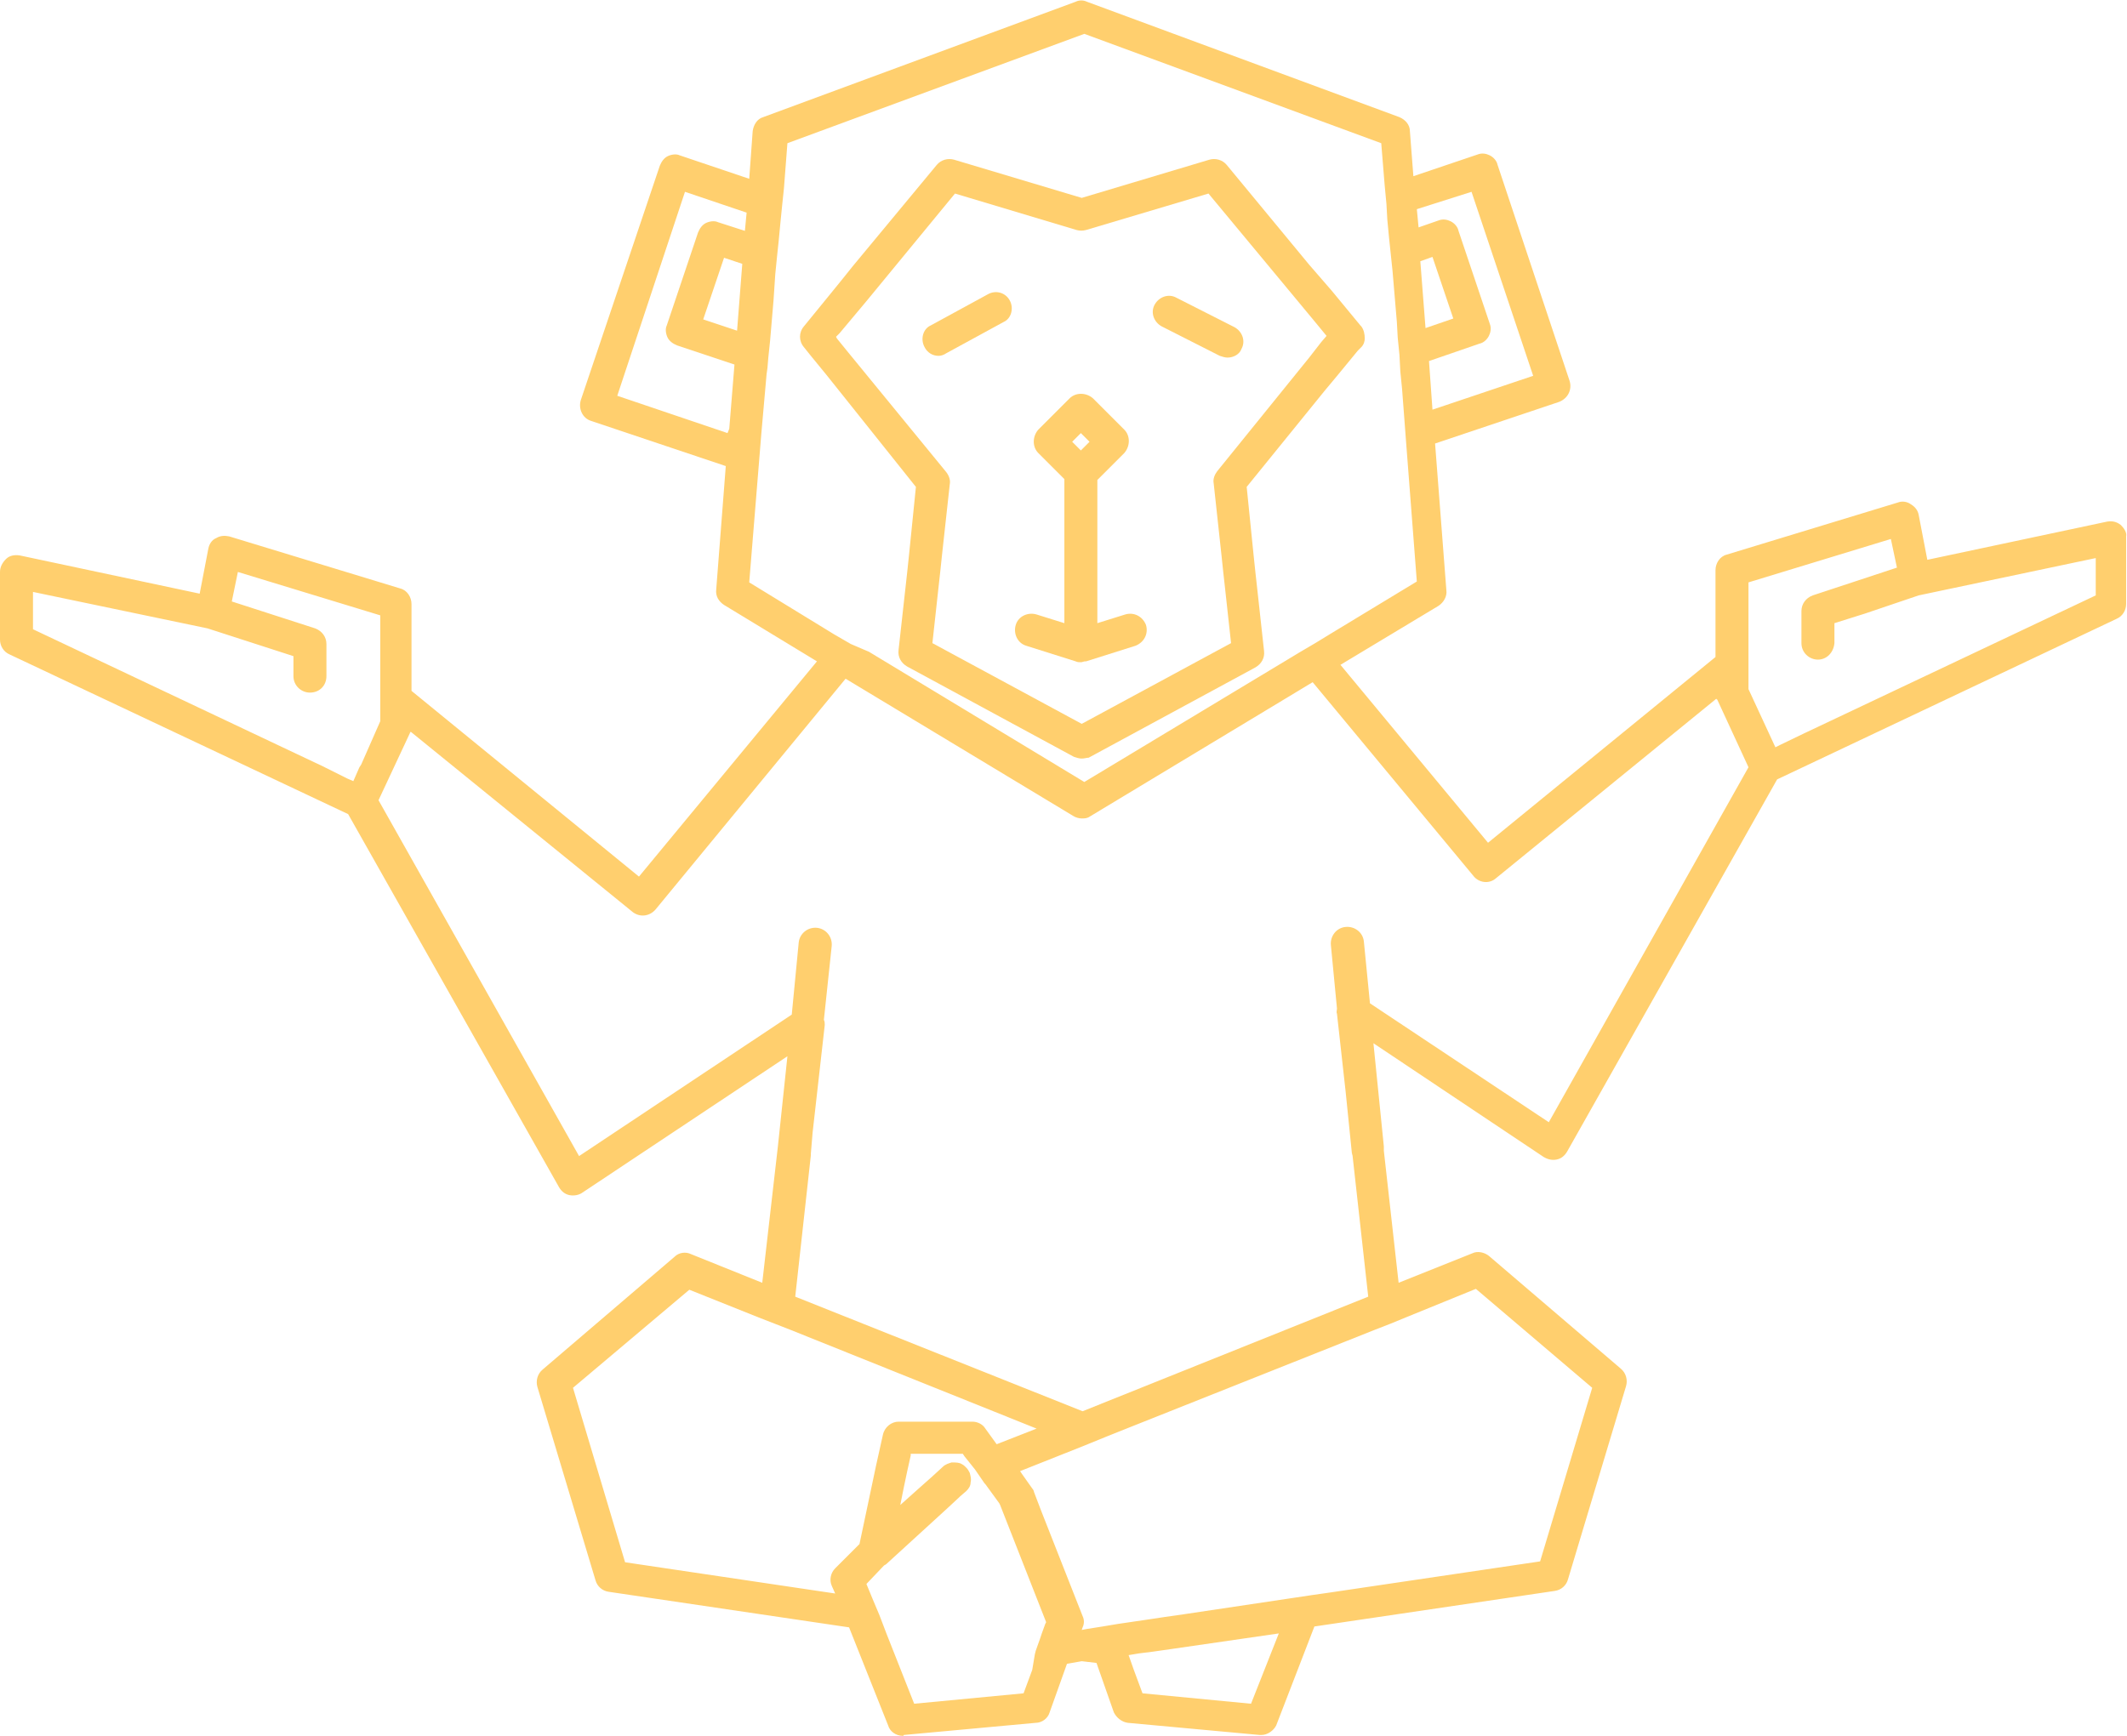 <?xml version="1.0" encoding="UTF-8"?><svg xmlns="http://www.w3.org/2000/svg" xmlns:xlink="http://www.w3.org/1999/xlink" height="200.0" preserveAspectRatio="xMidYMid meet" version="1.0" viewBox="0.0 -0.1 245.0 200.0" width="245.0" zoomAndPan="magnify"><path d="M197.7,80.4l-25.4,20.7c-0.8,0.7-2,0.5-2.6-0.3l-18.5-22.3L125.5,94c-0.3,0.2-0.6,0.2-0.9,0.2 c-0.3,0-0.7-0.1-1-0.3L97.4,78.1l-21.9,26.6c-0.7,0.8-1.8,0.9-2.6,0.3L47.3,84.2c0,0.1,0,0.1-0.1,0.2l-3.6,7.7l23.1,41l24.5-16.3 l0.8-8.3c0.1-1,1-1.8,2.1-1.7c1,0.1,1.8,1,1.7,2.1l-0.9,8.5c0.1,0.2,0.1,0.4,0.1,0.6l-1.4,12.3l-0.2,2.4c0,0.1,0,0.1,0,0.2 l-1.8,16.3l33.1,13.2l32.9-13.2l-1.8-16.2c-0.1-0.2-0.1-0.3-0.1-0.5l-0.7-6.9l-1-9c0-0.2,0-0.4,0-0.6l-0.7-7.3c-0.1-1,0.6-2,1.7-2.1 c1-0.1,2,0.6,2.1,1.7l0.7,7.1l20.6,13.7l23-40.9l-3.6-7.8C197.8,80.5,197.8,80.4,197.7,80.4z" fill="none"/><g><g id="change1_1"><path d="M244.3,60.4c-0.5-0.4-1-0.5-1.6-0.4L222,64.4l-1-5.2c-0.1-0.5-0.4-0.9-0.9-1.2c-0.4-0.3-1-0.4-1.5-0.2 l-19.7,6c-0.8,0.2-1.3,1-1.3,1.8v10L171.4,97l-17-20.5l11.3-6.8c0.6-0.4,1-1.1,0.9-1.8L165.3,51l14.3-4.8c1-0.4,1.5-1.4,1.2-2.4 l-8.3-24.9c-0.1-0.5-0.5-0.9-0.9-1.1c-0.4-0.2-0.9-0.3-1.4-0.1l-7.4,2.5l-0.4-5.2c0-0.7-0.5-1.3-1.2-1.6l-36-13.3 c-0.4-0.2-0.9-0.2-1.3,0l-36,13.3c-0.7,0.2-1.1,0.9-1.2,1.6l-0.4,5.5l-8-2.7c-0.4-0.2-1-0.1-1.4,0.1c-0.4,0.2-0.7,0.6-0.9,1.1 l-9.1,27c-0.3,1,0.2,2.1,1.2,2.4l15.5,5.2l-1.1,14.2c-0.1,0.8,0.3,1.4,0.9,1.8l10.7,6.5l-20.5,24.8L47.4,79.5v-10 c0-0.8-0.5-1.6-1.3-1.8l-19.7-6c-0.5-0.1-1-0.1-1.5,0.2c-0.5,0.2-0.8,0.7-0.9,1.2l-1,5.2L2.3,63.9c-0.6-0.1-1.2,0-1.6,0.4 C0.3,64.7,0,65.2,0,65.8v7.8c0,0.7,0.4,1.4,1.1,1.7l39,18.4l24.3,43c0.3,0.5,0.7,0.8,1.2,0.9s1.1,0,1.5-0.3l23.6-15.7L89.6,132 l-1.8,15.7l-8.2-3.3c-0.6-0.3-1.4-0.2-1.9,0.3l-15.2,13c-0.6,0.5-0.8,1.3-0.6,2l6.7,22.3c0.2,0.7,0.8,1.2,1.5,1.3l27.7,4.1 l4.5,11.3c0.2,0.7,0.9,1.2,1.7,1.2c0,0,0.1,0,0.1-0.1l15.2-1.4c0.7,0,1.4-0.5,1.6-1.2l2-5.6l1.7-0.3l1.7,0.2l2,5.7 c0.3,0.6,0.9,1.1,1.6,1.2l15.2,1.4c0.1,0,0.1,0,0.2,0c0.7,0,1.4-0.5,1.7-1.1l4.4-11.4l27.7-4.1c0.7-0.1,1.3-0.6,1.5-1.3l6.7-22.3 c0.2-0.7,0-1.5-0.6-2l-15.2-13c-0.5-0.4-1.3-0.6-1.9-0.3l-8.5,3.4l-1.7-15.2c0-0.2,0-0.3,0-0.5l-1.2-11.9l19.6,13.1 c0.5,0.3,1,0.4,1.5,0.3c0.5-0.1,0.9-0.4,1.2-0.9l24.2-42.9l39.1-18.5c0.7-0.3,1.1-1,1.1-1.7v-7.8C245,61.3,244.7,60.8,244.3,60.4z M241.4,68.5l-33.6,15.9l-2.7,1.3l-0.6,0.3l-3.1-6.7v-0.8v-2.9V67l16.4-5l0.7,3.3l-9.7,3.2c-0.8,0.3-1.3,1-1.3,1.8V74 c0,1.1,0.9,1.9,1.9,1.9s1.8-0.8,1.9-1.9v-1.2v-1.1l3.5-1.1l6.2-2.1c0,0,0,0,0,0l20.4-4.3V68.5z M170,148.4l13.4,11.4l-6,20 l-24.3,3.6l-2.1,0.3l-2,0.3l-12.7,1.9l-2.1,0.3l-2,0.3l-3.4,0.5l-1.8,0.3l-1.9,0.3l-0.5,0.1l0.1-0.3c0.2-0.4,0.2-0.9,0-1.3 l-4.8-12.2l-0.8-2.1l0,0c0-0.1-0.1-0.3-0.2-0.4l-1.2-1.7l-0.2-0.3l7.3-2.9l2.7-1.1l2.5-1l28.4-11.3l1.8-0.7l1.7-0.7L170,148.4z M131.6,195l-1-2.7l-0.6-1.7l1.2-0.2l1.6-0.2l2.1-0.3l12.4-1.8l-3.2,8.1L131.6,195z M118.9,192.3l-1,2.7l-12.6,1.2l-3.2-8.1 l-0.8-2.1l-0.8-1.9l-0.7-1.7l2-2.1c0.1-0.1,0.2-0.1,0.3-0.2l7-6.4l1.4-1.3l0.1-0.1l0.7-0.6c0.3-0.3,0.5-0.6,0.5-1 c0.1-0.4,0-0.7-0.1-1.1c-0.1-0.2-0.2-0.4-0.4-0.6c-0.2-0.2-0.3-0.3-0.5-0.4c-0.3-0.2-0.7-0.2-1.1-0.2c0,0,0,0-0.1,0 c-0.3,0.1-0.7,0.2-1,0.5l-1.2,1.1l-1.8,1.6l-1.9,1.7l0.4-2l0.4-1.9l0.4-1.8l0-0.2h6l0.2,0.3l0.8,1l0.4,0.5l1.1,1.6l0.1,0.1l1.6,2.2 l0.1,0.2l5.3,13.5l-0.1,0.2l-0.4,1.1l-0.2,0.6l-0.5,1.4l-0.1,0.4L118.9,192.3z M72,179.9l-6-20.1l13.4-11.3l8,3.2l1.8,0.7l1.8,0.7 l28.4,11.4l-4.6,1.8l-1.3-1.8c-0.3-0.5-0.9-0.8-1.5-0.8h-8.5c-0.8,0-1.6,0.6-1.8,1.5l-0.4,1.8l-0.4,1.8l-0.4,1.9l-1.5,7.1l-2.8,2.8 c-0.5,0.5-0.7,1.3-0.4,2l0.4,0.9L72,179.9z M157.1,108.4c-0.1-1.1-1.1-1.8-2.1-1.7c-1.1,0.1-1.8,1.1-1.7,2.1l0.7,7.3 c0,0.2-0.1,0.4,0,0.6l1,9l0.7,6.9c0,0.2,0.1,0.4,0.1,0.5l1.8,16.2l-32.9,13.2l-33.1-13.2l1.8-16.3c0-0.1,0-0.1,0-0.2l0.2-2.4 L95,118c0-0.2,0-0.4-0.1-0.6l0.9-8.5c0.1-1.1-0.7-2-1.7-2.1c-1.1-0.1-2,0.7-2.1,1.7l-0.8,8.3l-24.5,16.3l-23.1-41l3.6-7.7 c0-0.1,0.1-0.1,0.1-0.2L72.9,105c0.8,0.6,1.9,0.5,2.6-0.3l21.9-26.6l26.2,15.8c0.3,0.2,0.7,0.3,1,0.3c0.3,0,0.6,0,0.9-0.2 l25.7-15.5l18.5,22.3c0.6,0.8,1.8,1,2.6,0.3l25.4-20.7c0,0,0,0.1,0.1,0.1l3.6,7.8l-23,40.9l-20.6-13.7L157.1,108.4z M37.2,88.2 L3.8,72.4v-4.3l20.1,4.2l6.5,2.1l3.4,1.1v1.1v1.2c0,1.1,0.9,1.9,1.9,1.9c1.1,0,1.9-0.8,1.9-1.9v-3.7c0-0.8-0.5-1.5-1.3-1.8 l-9.6-3.1l0.7-3.4l16.4,5v8.3v3v0.9L41.6,88l-0.2,0.3l-0.7,1.6L40,89.6L37.2,88.2z M83.8,49.8l-12.7-4.3L78.9,22l7.1,2.4l-0.2,2.1 l-3.1-1c-0.4-0.2-1-0.1-1.4,0.1c-0.4,0.2-0.7,0.6-0.9,1.1l-3.6,10.7c-0.2,0.4-0.1,1,0.1,1.4c0.2,0.4,0.6,0.7,1.1,0.9l6.6,2.2 L84,49.3L83.8,49.8z M84.9,38L81,36.7l2.4-7.1l2.1,0.7L84.9,38z M87.7,49.8l0.6-6.8l0.1-0.7l0.1-1.2l0.2-1.9l0.4-4.7l0.2-3l0.2-2 l0.2-1.9l0.2-2.1l0.2-2l0.2-1.9l0.4-5.2l34.2-12.6l34.2,12.6l0.4,4.9l0.2,2.1l0.1,1.8l0.2,2.1l0.2,1.9l0.2,1.9l0.5,5.9l0.1,1.8 l0.2,2l0.1,1.9l0.2,2l0.5,6.6l1.2,15.6l-9.9,6l-1.8,1.1l-1.7,1l-24.9,15l-24.8-15L98,74.1l-1.9-1.1L86.3,67L87.7,49.8z M169.5,22 l7.1,21.2L165,47.1l-0.4-5.6l5.8-2c0.5-0.1,0.9-0.5,1.1-0.9c0.2-0.4,0.3-0.9,0.1-1.4l-3.6-10.7c-0.1-0.5-0.5-0.9-0.9-1.1 c-0.4-0.2-0.9-0.3-1.4-0.1l-2.3,0.8l-0.2-2.1L169.5,22z M163.6,30l1.4-0.5l2.4,7.1l-3.2,1.1L163.6,30z" fill="#FFCF6E"/></g><g id="change1_2"><path d="M105.5,56l-0.8,7.9l-0.2,1.9l-0.2,1.8l-0.8,7.2c-0.1,0.8,0.3,1.5,1,1.9l19.2,10.4c0.3,0.1,0.6,0.2,0.9,0.2 c0.3,0,0.6-0.1,0.8-0.1l19.2-10.4c0.7-0.4,1.1-1.1,1-1.9l-0.8-7.3l-0.2-1.8l-0.2-1.9l-0.8-7.9l9-11.1l1.5-1.8l2.3-2.8l0.4-0.4 c0.3-0.3,0.4-0.7,0.4-1c0-0.5-0.1-1-0.4-1.4l-0.1-0.1l-3.3-4l-1.3-1.5l-1.3-1.5l-9.5-11.5c-0.5-0.6-1.3-0.8-2-0.6l-14.7,4.4 l-14.7-4.4c-0.7-0.2-1.5,0-2,0.6l-9.7,11.7L97,32.1l-1.3,1.6l-3.1,3.8c-0.6,0.7-0.6,1.7,0,2.4l0.8,1l1.8,2.2l1.2,1.5L105.5,56z M96.3,38.7l0.4-0.4l3.1-3.7L110,22.2l14,4.2c0.4,0.1,0.7,0.1,1.1,0l14.1-4.2l8.8,10.6l3.4,4.1l1.4,1.7l-0.6,0.7l-1.4,1.8 l-10.6,13.1c-0.3,0.4-0.5,0.9-0.4,1.4l0.9,8.3l0.2,1.9l0.2,1.8l0.7,6.4l-17.2,9.3L107.4,74l0.7-6.4l0.2-1.8l0.2-1.9l0.9-8.2 c0.1-0.5-0.1-1-0.4-1.4L97.7,40.5l-1.3-1.6L96.3,38.7z" fill="#FFCF6E"/></g><g id="change1_5"><path d="M118.2,74.3l5.7,1.8c0.2,0.1,0.4,0.1,0.6,0.1c0.2,0,0.3-0.1,0.5-0.1c0,0,0.1,0,0.1,0l5.7-1.8 c1-0.4,1.5-1.4,1.2-2.4c-0.4-1-1.4-1.5-2.4-1.2l-3.2,1v-4.1v-1.8v-1.9v-8.7l3.1-3.1c0.7-0.8,0.7-2,0-2.7l-3.6-3.6 c-0.8-0.7-2-0.7-2.7,0l-3.6,3.6c-0.7,0.8-0.7,2,0,2.7l3,3v8.8v1.9v1.8v4.1l-3.2-1c-1-0.3-2.1,0.2-2.4,1.2S117.2,74,118.2,74.3z M125.5,50.8l-0.2,0.2l-0.8,0.8l-0.8-0.8l-0.2-0.2l1-1L125.5,50.8z" fill="#FFCF6E"/></g><g id="change1_4"><path d="M108.1,40.9c0.3,0,0.6-0.1,0.9-0.3l6.6-3.6c0.9-0.4,1.2-1.6,0.7-2.5s-1.6-1.2-2.5-0.7l-6.6,3.6 c-0.9,0.4-1.2,1.6-0.7,2.5C106.8,40.5,107.4,40.9,108.1,40.9z" fill="#FFCF6E"/></g><g id="change1_3"><path d="M133.8,37.5l6.7,3.4c0.3,0.1,0.6,0.2,0.9,0.2c0.7,0,1.4-0.4,1.6-1c0.5-0.9,0.1-2-0.8-2.5l-6.7-3.4 c-0.9-0.5-2-0.1-2.5,0.8S132.9,37,133.8,37.5z" fill="#FFCF6E"/></g></g></svg>